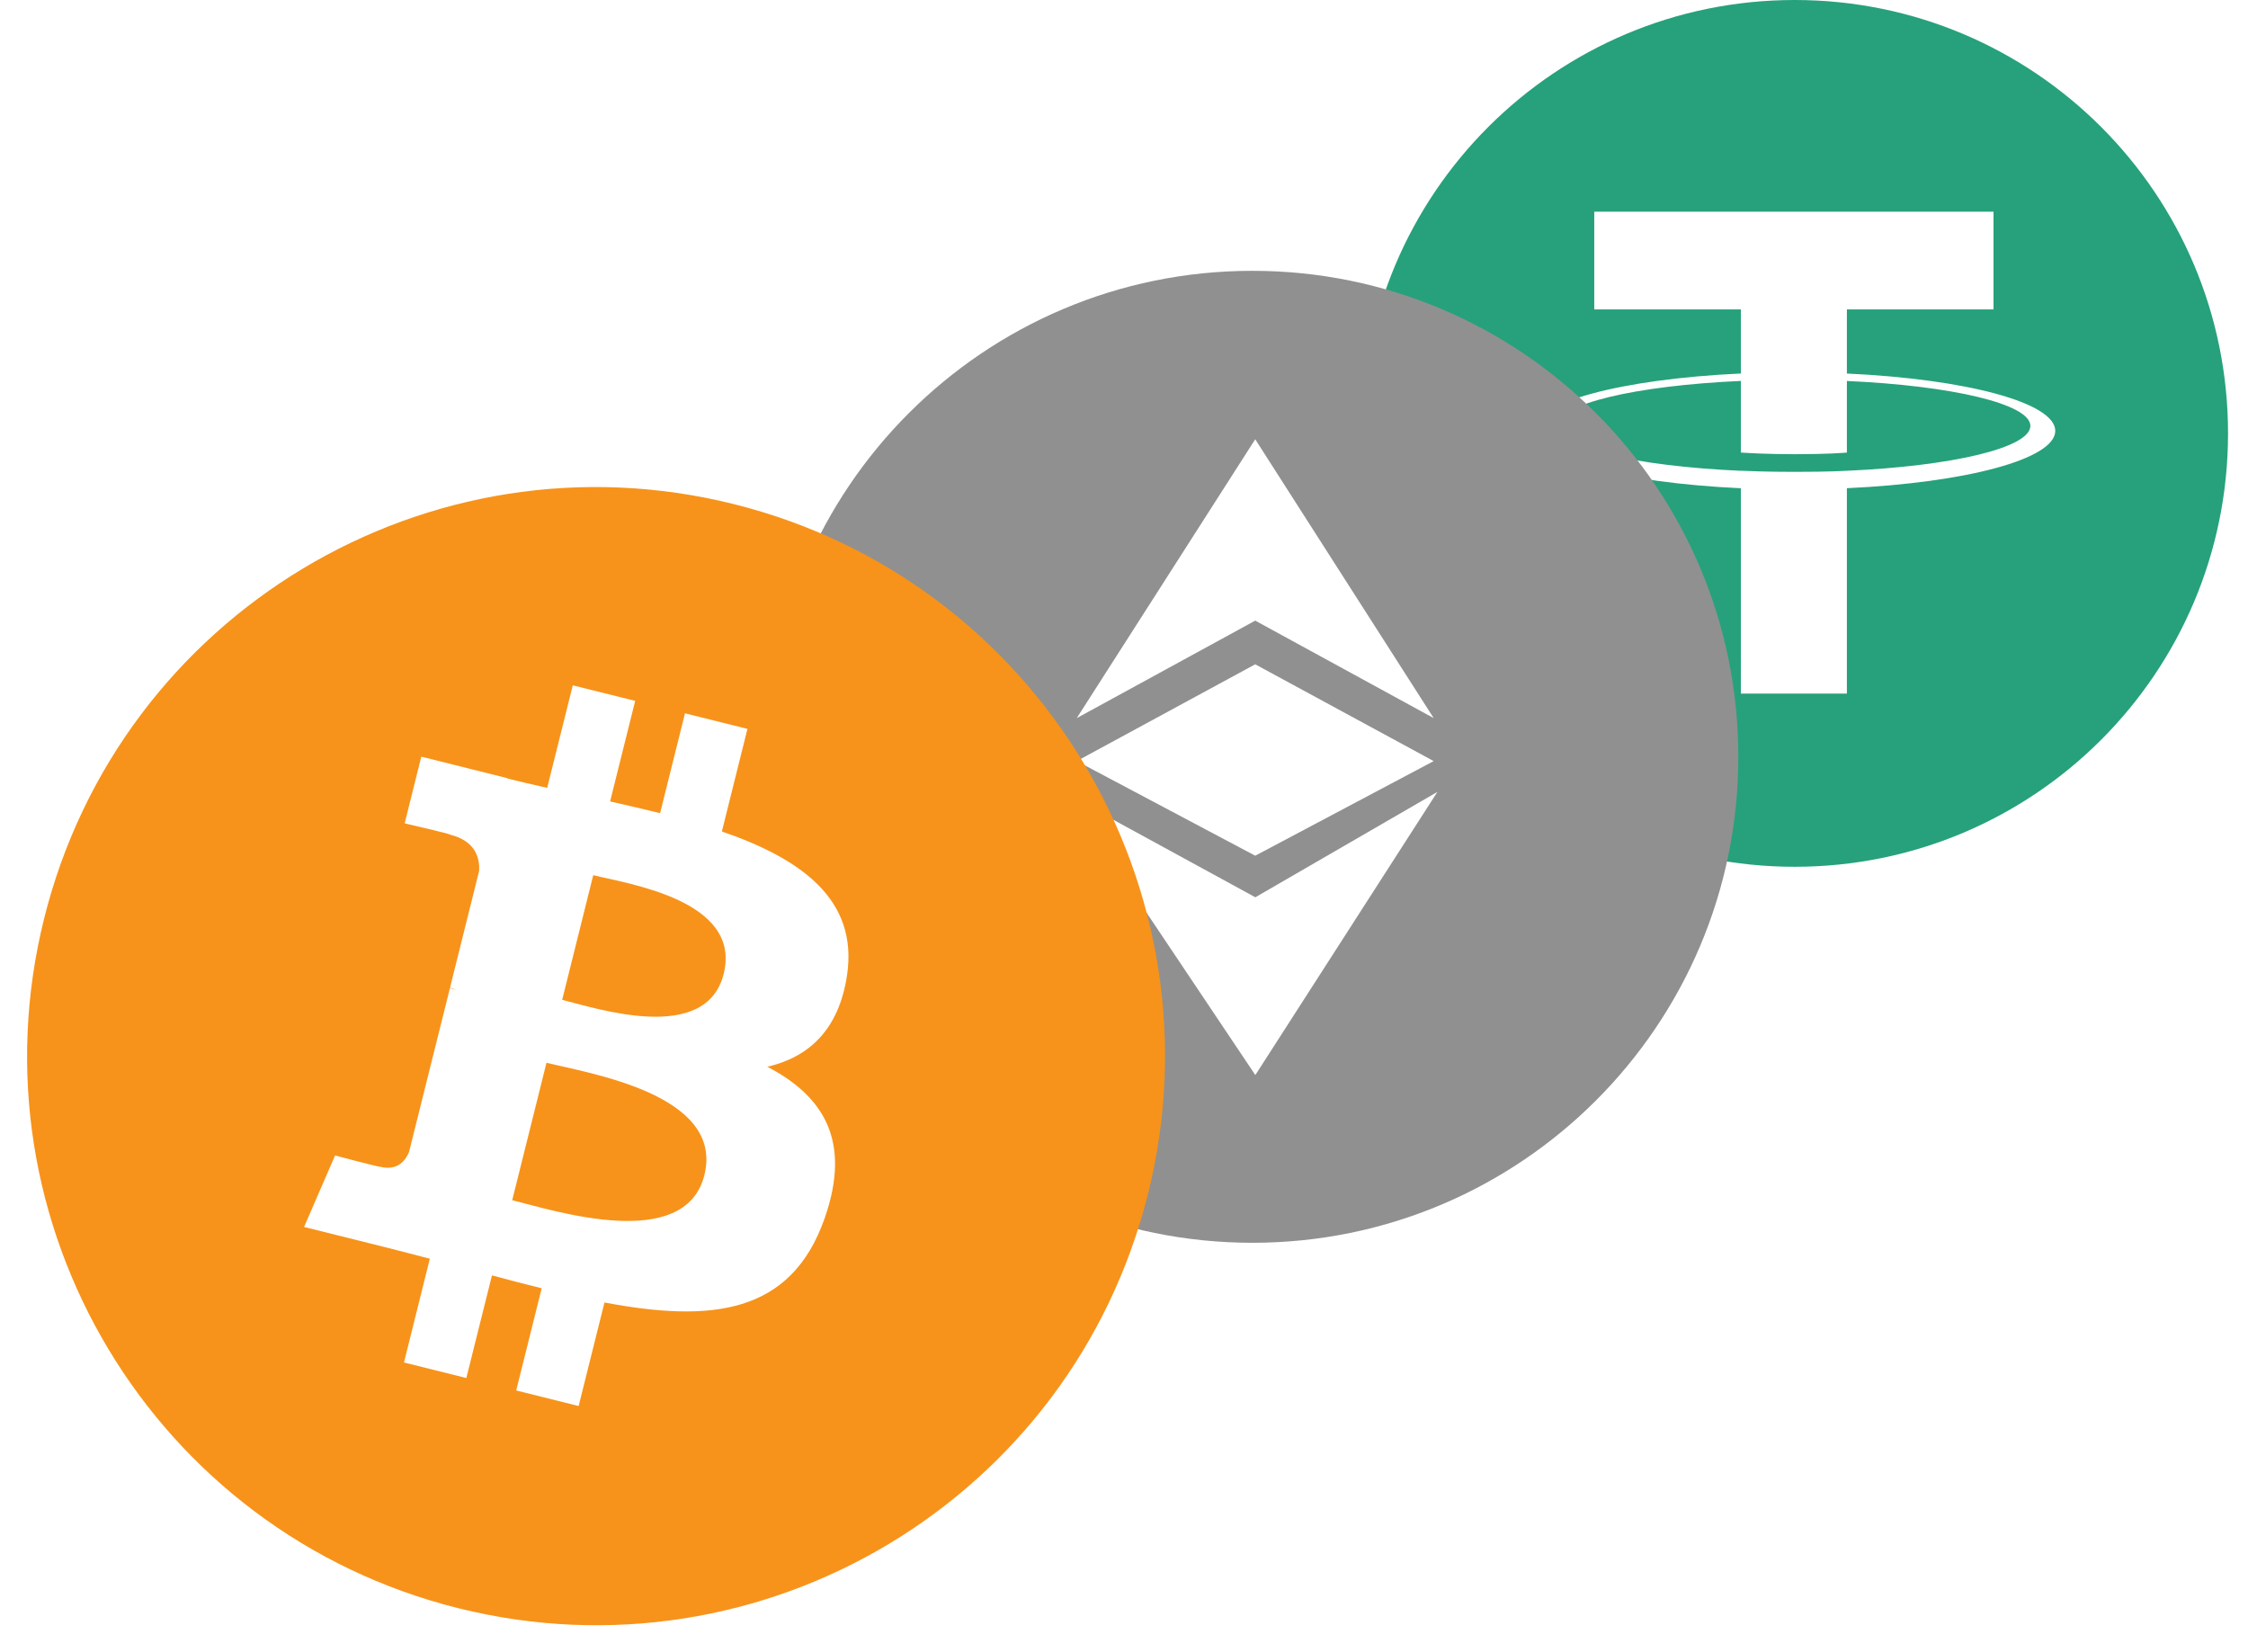 <svg width="83" height="61" viewBox="0 0 83 61" fill="none" xmlns="http://www.w3.org/2000/svg">
<path d="M66.263 32C75.1 32 82.263 24.836 82.263 16C82.263 7.163 75.1 0 66.263 0C57.427 0 50.264 7.163 50.264 16C50.264 24.836 57.427 32 66.263 32Z" fill="#26A17B"/>
<path fill-rule="evenodd" clip-rule="evenodd" d="M68.19 17.38V17.378C68.08 17.386 67.513 17.42 66.248 17.42C65.238 17.42 64.527 17.39 64.277 17.378V17.381C60.389 17.21 57.487 16.533 57.487 15.723C57.487 14.914 60.389 14.237 64.277 14.063V16.707C64.531 16.725 65.259 16.768 66.265 16.768C67.472 16.768 68.077 16.718 68.19 16.708V14.065C72.07 14.238 74.965 14.915 74.965 15.723C74.965 16.533 72.07 17.208 68.19 17.38ZM68.19 13.79V11.424H73.604V7.816H58.863V11.424H64.277V13.789C59.877 13.991 56.568 14.863 56.568 15.907C56.568 16.951 59.877 17.822 64.277 18.025V25.607H68.19V18.023C72.583 17.821 75.884 16.95 75.884 15.907C75.884 14.864 72.583 13.993 68.19 13.79Z" fill="white"/>
<g filter="url(#filter0_d_452_672)">
<path d="M45.24 45.881C55.149 45.881 63.182 37.849 63.182 27.94C63.182 18.031 55.149 9.998 45.24 9.998C35.332 9.998 27.299 18.031 27.299 27.94C27.299 37.849 35.332 45.881 45.24 45.881Z" fill="#909090"/>
<path d="M45.345 16.217L38.756 26.511L45.345 22.912L51.934 26.511L45.345 16.217Z" fill="white"/>
<path d="M38.756 28.098L45.345 24.525L51.934 28.098L45.345 31.591L38.756 28.098Z" fill="white"/>
<path d="M38.416 29.342L45.349 39.689L52.071 29.236L45.349 33.126L38.416 29.342Z" fill="white"/>
</g>
<g filter="url(#filter1_d_452_672)">
<path d="M41.387 44.073C38.581 55.328 27.18 62.178 15.924 59.372C4.672 56.566 -2.178 45.165 0.629 33.91C3.434 22.654 14.834 15.803 26.087 18.609C37.343 21.415 44.193 32.817 41.387 44.073Z" fill="#F7931A"/>
<path d="M30.275 35.997C30.692 33.201 28.564 31.698 25.653 30.696L26.597 26.909L24.291 26.334L23.372 30.021C22.767 29.87 22.144 29.728 21.526 29.587L22.452 25.875L20.148 25.301L19.203 29.087C18.701 28.972 18.209 28.859 17.731 28.741L17.734 28.729L14.555 27.935L13.941 30.397C13.941 30.397 15.652 30.789 15.616 30.813C16.549 31.046 16.719 31.664 16.69 32.154L15.614 36.468C15.679 36.485 15.762 36.508 15.854 36.545L15.611 36.485L14.103 42.528C13.989 42.812 13.699 43.237 13.046 43.076C13.069 43.109 11.371 42.658 11.371 42.658L10.227 45.297L13.227 46.045C13.785 46.185 14.332 46.331 14.87 46.469L13.916 50.3L16.218 50.874L17.164 47.085C17.792 47.255 18.403 47.413 19 47.561L18.059 51.333L20.364 51.908L21.318 48.085C25.249 48.828 28.205 48.529 29.448 44.974C30.451 42.111 29.399 40.46 27.331 39.383C28.837 39.034 29.972 38.043 30.275 35.997ZM25.007 43.382C24.294 46.245 19.475 44.698 17.912 44.309L19.177 39.235C20.74 39.625 25.75 40.397 25.007 43.382ZM25.719 35.955C25.069 38.559 21.058 37.236 19.756 36.912L20.904 32.309C22.206 32.634 26.397 33.239 25.719 35.955Z" fill="white"/>
</g>
<defs>
<filter id="filter0_d_452_672" x="27.299" y="8.998" width="37.883" height="37.883" filterUnits="userSpaceOnUse" color-interpolation-filters="sRGB">
<feFlood flood-opacity="0" result="BackgroundImageFix"/>
<feColorMatrix in="SourceAlpha" type="matrix" values="0 0 0 0 0 0 0 0 0 0 0 0 0 0 0 0 0 0 127 0" result="hardAlpha"/>
<feOffset dx="1"/>
<feGaussianBlur stdDeviation="0.5"/>
<feComposite in2="hardAlpha" operator="out"/>
<feColorMatrix type="matrix" values="0 0 0 0 0 0 0 0 0 0 0 0 0 0 0 0 0 0 0.15 0"/>
<feBlend mode="normal" in2="BackgroundImageFix" result="effect1_dropShadow_452_672"/>
<feBlend mode="normal" in="SourceGraphic" in2="effect1_dropShadow_452_672" result="shape"/>
</filter>
<filter id="filter1_d_452_672" x="0" y="16.98" width="44.016" height="44.02" filterUnits="userSpaceOnUse" color-interpolation-filters="sRGB">
<feFlood flood-opacity="0" result="BackgroundImageFix"/>
<feColorMatrix in="SourceAlpha" type="matrix" values="0 0 0 0 0 0 0 0 0 0 0 0 0 0 0 0 0 0 127 0" result="hardAlpha"/>
<feOffset dx="1"/>
<feGaussianBlur stdDeviation="0.5"/>
<feComposite in2="hardAlpha" operator="out"/>
<feColorMatrix type="matrix" values="0 0 0 0 0 0 0 0 0 0 0 0 0 0 0 0 0 0 0.15 0"/>
<feBlend mode="normal" in2="BackgroundImageFix" result="effect1_dropShadow_452_672"/>
<feBlend mode="normal" in="SourceGraphic" in2="effect1_dropShadow_452_672" result="shape"/>
</filter>
</defs>
</svg>
